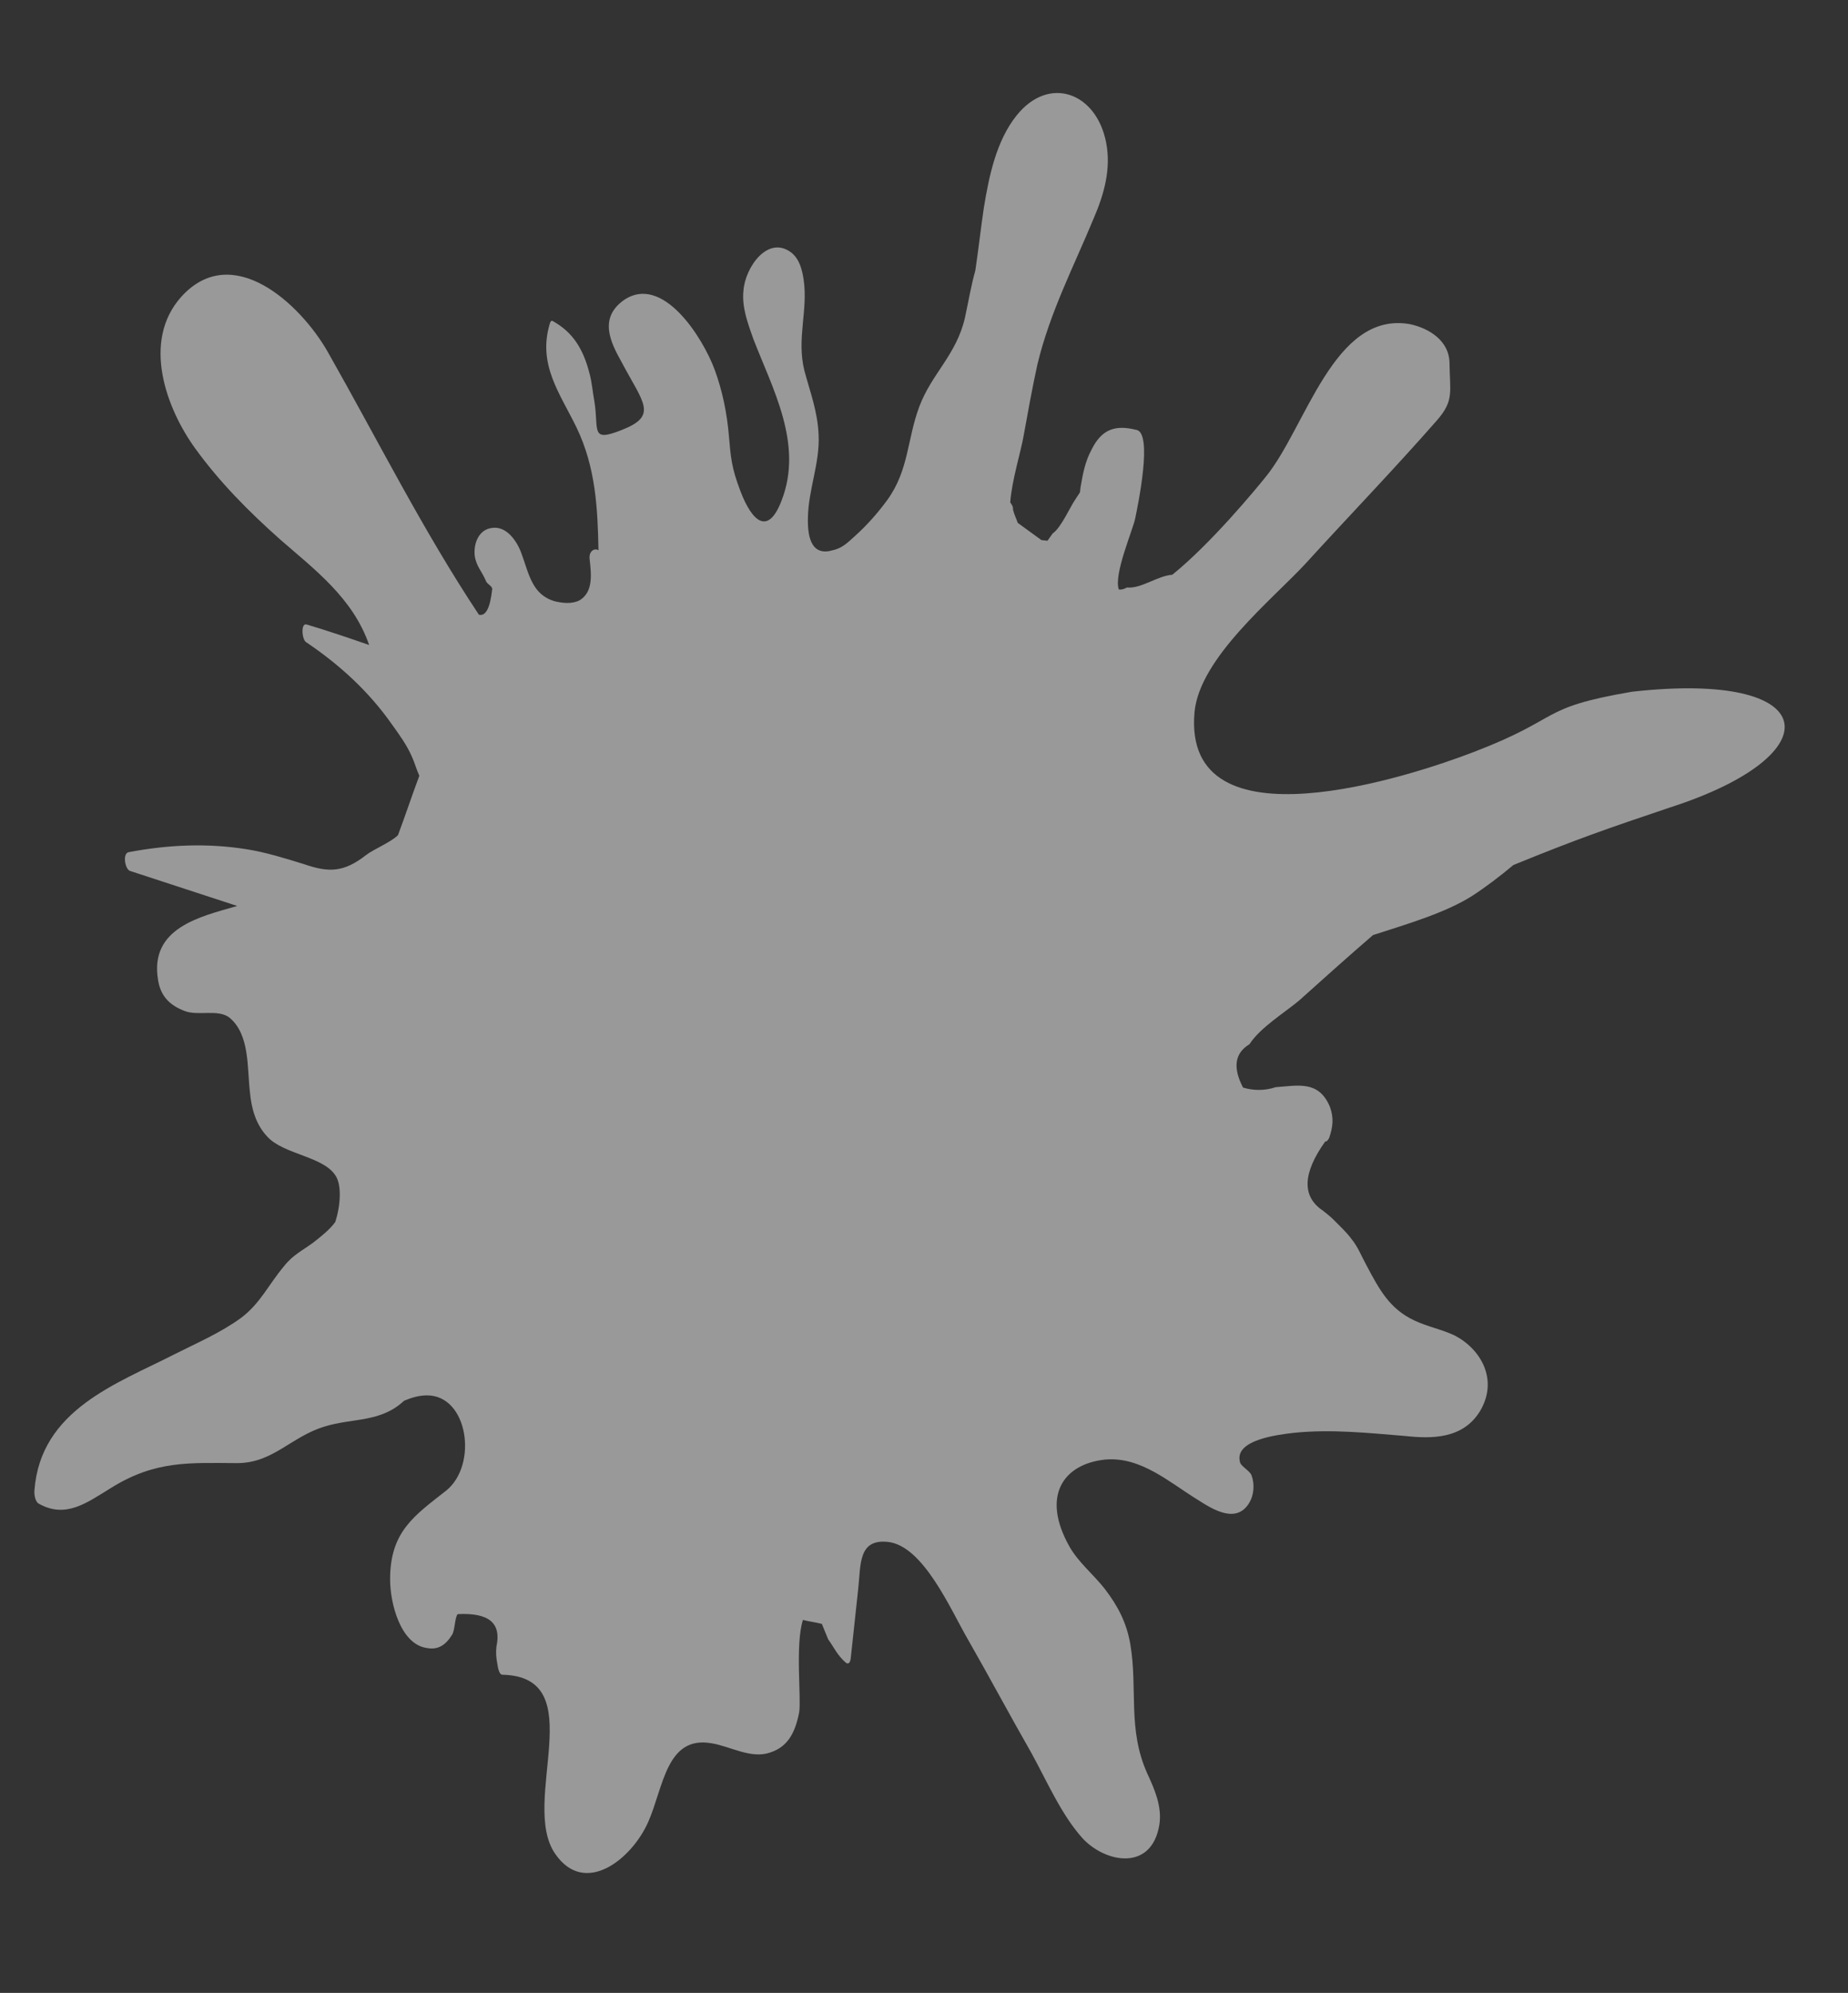 <?xml version="1.0" encoding="UTF-8"?> <svg xmlns="http://www.w3.org/2000/svg" width="268" height="289" viewBox="0 0 268 289" fill="none"><rect x="0" y="0" width="268" height="289" fill="#333333" stroke="none"/> <g opacity="0.5"> <path d="M80.505 268.815C84.807 275.1 91.654 269.588 94.024 264.163C96.223 259.146 96.644 251.666 103.16 252.793C105.921 253.232 108.91 255.115 111.695 254.136C114.339 253.285 115.338 251.12 115.892 248.34C116.23 246.389 115.294 238.478 116.443 234.91C117.311 235.145 118.321 235.254 119.189 235.489C119.492 236.232 119.795 236.975 120.098 237.717C120.987 238.949 121.386 239.985 122.668 241.117C123.143 241.452 123.329 240.904 123.374 240.483C123.737 237.114 124.114 233.605 124.476 230.236C124.839 226.867 124.474 223.136 128.764 223.598C133.937 224.154 137.907 233.527 140.387 237.769C143.502 243.216 146.477 248.79 149.592 254.236C151.834 258.311 153.875 263.075 156.95 266.529C160.261 270.151 167.015 271.445 168.133 264.608C168.546 261.955 167.415 259.419 166.379 257.178C163.495 250.762 165.013 244.961 163.926 238.455C163.374 235.272 162.102 232.863 160.198 230.386C158.628 228.372 156.397 226.57 155.109 224.301C150.928 216.894 154.232 212.279 160.298 211.654C165.451 211.214 169.52 214.918 173.71 217.498C175.86 218.865 179.323 221.084 181.2 217.878C181.825 216.809 181.991 215.265 181.496 213.934C181.193 213.191 179.85 212.621 179.8 211.905C179.107 208.849 185.062 208.07 187.646 207.779C193.067 207.226 198.366 207.796 203.807 208.239C207.592 208.647 212.18 208.714 214.666 204.58C217.325 200.038 214.734 195.641 210.989 193.677C209.045 192.758 207.042 192.4 205.098 191.481C201.575 189.824 200.08 187.108 198.172 183.495C197.424 182.136 196.929 180.805 196.025 179.714C195.248 178.636 194.314 177.826 193.395 176.875C192.936 176.4 192.461 176.065 191.876 175.576C188.776 173.539 188.886 170.143 192.19 165.528C192.443 165.555 192.599 165.288 192.755 165.021C193.315 163.377 193.451 162.114 192.86 160.488C191.234 156.622 188.211 157.433 184.996 157.655C183.406 158.194 181.751 158.158 180.267 157.714C178.787 154.857 179.014 152.752 181.199 151.425C182.732 149.034 186.285 146.86 188.389 145.098C191.92 141.928 195.452 138.758 199.11 135.602C204.399 133.899 209.672 132.336 213.507 129.909C215.566 128.568 217.514 127.074 219.476 125.439C228.555 121.729 232.93 120.209 242.2 117.088C265.905 109.454 264.41 97.198 236.682 100.31C222.899 102.662 226.752 104.07 213.708 109.057C204.786 112.499 171.434 123.538 173.23 103.284C173.949 95.41 184.565 86.896 189.333 81.729C195.7 74.746 202.162 68.057 208.418 60.921C210.896 58.063 210.26 56.856 210.208 52.59C210.162 49.461 207.299 47.592 204.428 46.999C193.4 45.103 189.412 62 183.535 69.178C182.062 71.007 175.604 78.832 170.014 83.343C167.832 83.51 165.466 85.41 163.433 85.191C163.024 85.431 162.631 85.531 162.252 85.49C161.469 83.276 164.339 76.769 164.646 75.098C164.977 73.463 167.276 62.602 164.743 62.329C161.76 61.582 159.777 62.221 158.309 65.187C157.356 66.93 157.033 68.742 156.696 70.693C156.666 70.974 156.651 71.114 156.62 71.395C156.464 71.662 156.166 72.056 156.01 72.323C155.102 73.646 153.902 76.499 152.66 77.359C152.363 77.753 152.206 78.02 151.909 78.414C151.783 78.4 151.656 78.387 151.404 78.36C151.278 78.346 151.152 78.333 151.026 78.319C149.839 77.481 148.779 76.657 147.593 75.82C147.401 75.231 147.083 74.629 146.906 73.9C146.951 73.479 146.729 73.171 146.507 72.863C146.713 69.762 148.079 65.365 148.432 63.273C149.062 59.791 149.691 56.309 150.447 52.84C152.287 45.228 155.661 38.776 158.591 31.707C160.119 28.18 161.158 24.457 160.415 20.686C159.025 13.437 152.155 10.852 147.438 16.734C144.492 20.393 143.428 25.532 142.678 30.137C142.22 33.212 141.903 36.16 141.444 39.234C140.824 41.44 140.457 43.672 139.948 46.031C138.728 51.438 135.115 54.173 133.325 58.95C131.535 63.727 131.824 68.16 128.676 72.508C127.329 74.351 125.73 76.166 124.035 77.688C123.046 78.576 122.183 79.477 120.876 79.762C117.838 80.713 117.085 78.219 117.165 75.103C117.224 70.992 118.909 67.197 118.716 63.059C118.573 59.636 117.472 56.819 116.653 53.749C115.496 49.081 117.211 45.006 116.543 40.532C116.316 39.088 115.962 37.63 114.791 36.652C111.373 34.013 108.054 38.767 107.818 42.15C107.561 44.536 108.455 46.904 109.238 49.118C112.031 56.376 116.531 64.386 113.354 72.564C111.392 77.748 109.065 75.652 107.373 71.21C106.08 67.805 105.978 66.375 105.695 63.078C105.411 59.782 104.734 56.585 103.648 53.629C101.971 49.047 96.093 39.611 90.437 43.546C86.839 46.141 88.511 49.587 90.117 52.457C93.298 58.479 95.529 60.281 90.069 62.392C85.538 64.176 86.885 62.333 86.187 58.14C85.944 56.836 85.843 55.406 85.474 54.088C84.574 50.583 83.049 48.148 80.157 46.559C79.92 46.391 79.748 46.798 79.733 46.939C77.948 52.853 81.2 57.036 83.604 61.98C86.422 67.821 86.671 73.812 86.794 79.789C86.194 79.44 85.376 79.92 85.508 81.07C85.771 83.371 86.019 85.811 84.101 87.025C83.016 87.618 81.629 87.469 80.508 87.206C77.162 86.278 76.722 83.249 75.636 80.293C74.949 78.373 73.394 76.218 71.314 76.562C69.502 76.793 68.66 78.691 68.843 80.556C69.055 82.141 69.878 82.797 70.484 84.282C70.691 84.731 71.307 84.939 71.388 85.374C71.086 88.181 70.445 89.39 69.451 89.141C61.322 76.907 54.812 63.854 47.515 51C43.541 44.041 33.676 34.886 26.29 43.037C20.488 49.513 24.161 59.279 28.271 64.975C31.825 69.901 36.086 74.193 40.63 78.232C45.648 82.605 51.201 86.752 53.534 93.535C50.582 92.507 47.503 91.466 44.535 90.579C43.556 90.19 43.789 92.771 44.389 93.119C49.15 96.329 53.456 100.2 56.884 105.113C57.884 106.498 58.995 108.037 59.712 109.677C60.126 110.573 60.399 111.596 60.813 112.493C59.739 115.359 58.791 118.239 57.717 121.105C56.713 122.133 54.18 123.139 53.065 124.013C49.861 126.508 47.685 126.558 44.117 125.323C41.275 124.449 38.56 123.589 35.673 123.136C30.025 122.245 24.383 122.49 18.65 123.578C17.736 123.763 18.126 126.077 18.867 126.299C24.046 127.992 29.225 129.685 34.404 131.378C29.004 132.927 21.681 134.553 22.915 142.069C23.289 144.524 24.683 145.809 26.767 146.602C28.726 147.38 31.653 146.275 33.298 147.588C36.226 150.033 35.839 154.819 36.234 158.269C36.467 160.85 37.124 163.051 38.724 164.785C41.117 167.456 46.967 167.659 48.699 170.543C49.572 171.915 49.381 174.876 48.62 177.208C47.868 178.263 46.612 179.264 45.497 180.138C43.832 181.379 42.495 181.945 41.163 183.648C38.968 186.252 37.783 188.964 35.003 191.079C31.955 193.307 28.478 194.779 25.239 196.419C16.998 200.644 5.871 204.417 4.997 216.109C4.936 216.67 5.083 217.68 5.558 218.015C9.525 220.288 12.588 217.919 16.14 215.745C22.569 211.751 27.505 212.14 34.394 212.171C39.627 212.166 42.21 208.325 47.09 206.862C51.183 205.599 55.19 206.314 58.596 203.13C59.666 202.677 60.72 202.365 61.871 202.346C67.877 202.282 69.344 212.38 64.727 216.143C60.125 219.766 56.558 222.08 56.575 229.039C56.576 232.589 58.117 238.435 61.888 238.982C63.513 239.299 64.613 238.565 65.536 237.103C65.99 236.442 65.934 234.59 66.373 234.069C70.864 233.842 72.747 235.322 71.991 238.791C71.901 239.633 71.951 240.349 72.113 241.218C72.194 241.653 72.326 242.803 72.831 242.857C85.947 243.132 75.314 261.299 80.505 268.815Z" fill="white"></path> </g> </svg> 